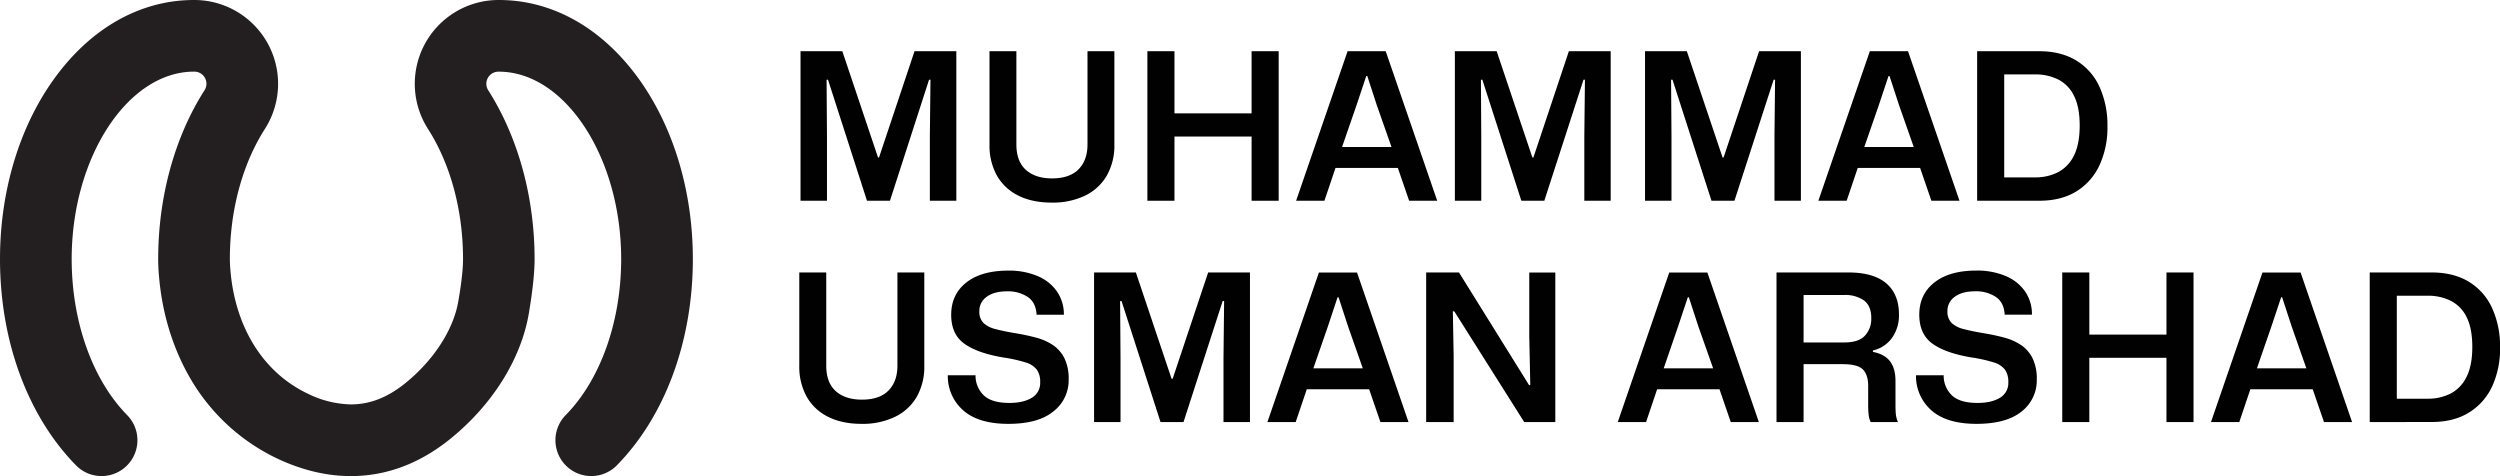 <svg xmlns="http://www.w3.org/2000/svg" viewBox="0 0 1255.68 239.12"><defs><style>.cls-1{fill:#231f20;}.cls-2{fill:#010101;}</style></defs><g id="Layer_2" data-name="Layer 2"><g id="Layer_1-2" data-name="Layer 1"><path class="cls-1" d="M176.47,239.12h-1.15c-11.75-.14-23.79-3.06-35.79-8.68a100.17,100.17,0,0,1-42.52-38C87.48,177,81.55,158.57,79.88,139c-.29-3.22-.43-6.23-.43-8.9,0-31.22,8.29-61.35,23.33-84.85a6.08,6.08,0,0,0-5-9.27h-.35C64.14,36,36,79.1,36,130.12c0,31.33,10.41,60.62,27.86,78.37a18,18,0,0,1-25.68,25.24C13.92,209,0,171.27,0,130.12c0-33.64,9.44-65.5,26.58-89.69C45.06,14.36,70.23,0,97.45,0H98A42.09,42.09,0,0,1,133.1,64.68c-11.38,17.78-17.65,41-17.65,65.44,0,1.63.1,3.58.29,5.79,2.48,28.87,16.72,51.42,39.08,61.93a51.1,51.1,0,0,0,21,5.27h1.28c9.08-.19,17.67-3.6,26.21-10.44,14.4-11.54,24.46-27,26.9-41.42,2-11.45,2.36-17.81,2.36-21.13,0-24.42-6.27-47.66-17.65-65.43A42.09,42.09,0,0,1,250,0h.57c27.22,0,52.39,14.36,70.87,40.43C338.54,64.62,348,96.48,348,130.12c0,41.15-13.92,78.92-38.18,103.61a18,18,0,0,1-25.68-25.24c17.45-17.75,27.86-47,27.86-78.37C312,79.1,283.84,36,250.53,36h-.35a6.08,6.08,0,0,0-5,9.27c15,23.5,23.33,53.63,23.33,84.85,0,6.84-1,16-2.86,27.16-3.94,23.19-18.48,46.33-39.9,63.49-14.75,11.81-30.91,18-48,18.34Z"></path><path class="cls-2" d="M402.08,100.83V25.72h21L441,79.09h.51l17.83-53.37h21v75.11h-13.3V68.38l.31-28.33h-.72L447,100.83H435.46L415.89,40.05h-.72l.2,28.53v32.25Z"></path><path class="cls-2" d="M528.29,101.76q-9.88,0-16.89-3.55a25,25,0,0,1-10.72-10.1A31,31,0,0,1,497,72.6V25.72h13.5V72.5q0,8.55,4.79,12.83T528.4,89.6q8.85,0,13.34-4.58t4.48-12.52V25.72h13.5V72.6a30.47,30.47,0,0,1-3.81,15.61A25.31,25.31,0,0,1,545,98.26,37.38,37.38,0,0,1,528.29,101.76Z"></path><path class="cls-2" d="M576.3,100.83V25.72h13.6V56.94h38.74V25.72h13.6v75.11h-13.6V68.58H589.9v32.25Z"></path><path class="cls-2" d="M651,100.83l25.86-75.11H696l25.87,75.11H707.77L702.1,84.35H670.78l-5.56,16.48Zm23.08-27h24.83l-7.42-21.12-4.74-14.53h-.51l-4.85,14.53Z"></path><path class="cls-2" d="M730.74,100.83V25.72h21l17.93,53.37h.52L788,25.72h21v75.11H795.76V68.38l.31-28.33h-.72l-19.68,60.78H764.13L744.55,40.05h-.72L744,68.58v32.25Z"></path><path class="cls-2" d="M826.25,100.83V25.72h21L865.2,79.09h.51l17.83-53.37h21v75.11H891.27V68.38l.3-28.33h-.72l-19.68,60.78H859.63L840.06,40.05h-.72l.2,28.53v32.25Z"></path><path class="cls-2" d="M913.31,100.83l25.86-75.11h19.17l25.86,75.11H970.08l-5.66-16.48H933.09l-5.56,16.48Zm23.08-27h24.83L953.8,52.72l-4.74-14.53h-.51l-4.84,14.53Z"></path><path class="cls-2" d="M993.06,100.83V25.72h31.11q11,0,18.7,4.69a29.8,29.8,0,0,1,11.64,13.19,46.11,46.11,0,0,1,4,19.73,45.32,45.32,0,0,1-4,19.68,30.38,30.38,0,0,1-11.64,13.14q-7.62,4.68-18.65,4.68Zm13.6-11.74h15.45a24.84,24.84,0,0,0,11.64-2.63,18.39,18.39,0,0,0,7.94-8.34q2.88-5.73,2.88-15.1,0-9.17-2.83-14.83a17.85,17.85,0,0,0-7.93-8.25,25.73,25.73,0,0,0-11.7-2.57h-15.45Z"></path><path class="cls-2" d="M432.79,212.89q-9.9,0-16.9-3.56a25,25,0,0,1-10.72-10.09,31,31,0,0,1-3.71-15.51V136.85H415v46.78q0,8.55,4.79,12.83c3.2,2.85,7.57,4.27,13.14,4.27q8.85,0,13.34-4.58t4.48-12.52V136.85h13.5v46.88a30.47,30.47,0,0,1-3.81,15.61,25.24,25.24,0,0,1-10.87,10A37.23,37.23,0,0,1,432.79,212.89Z"></path><path class="cls-2" d="M506.45,212.89q-15,0-22.67-6.8a22.81,22.81,0,0,1-7.72-17.62H490a13.56,13.56,0,0,0,4.12,10.1q4,3.81,12.88,3.81,7,0,11.23-2.58a8.55,8.55,0,0,0,4.22-7.83,10.5,10.5,0,0,0-1.7-6.33A11.23,11.23,0,0,0,515,182a74.91,74.91,0,0,0-11.18-2.47q-12.87-2.17-19.47-6.91t-6.59-14.52q0-10.2,7.57-16.18t21-6a36.57,36.57,0,0,1,14.93,2.79,22.19,22.19,0,0,1,9.69,7.78,20.07,20.07,0,0,1,3.4,11.59h-13.7q-.32-6.09-4.43-8.92a18,18,0,0,0-10.41-2.83q-6.5,0-10.2,2.73a8.58,8.58,0,0,0-3.71,7.26,8,8,0,0,0,2,5.83,13.33,13.33,0,0,0,6.13,3.14q4.17,1.13,11.08,2.26c3.22.56,6.36,1.24,9.42,2.07a28,28,0,0,1,8.25,3.65,17.38,17.38,0,0,1,5.82,6.6,23.37,23.37,0,0,1,2.16,10.76A19.73,19.73,0,0,1,529,206.71Q521.39,212.89,506.45,212.89Z"></path><path class="cls-2" d="M549.52,212V136.85h21l17.92,53.37H589l17.82-53.37h21V212H614.53V179.51l.31-28.34h-.72L594.44,212H582.9l-19.58-60.79h-.72l.21,28.54V212Z"></path><path class="cls-2" d="M636.58,212l25.86-75.11H681.6L707.46,212H693.35l-5.67-16.48H656.36L650.79,212Zm23.08-27h24.83l-7.42-21.12-4.74-14.53h-.52L667,163.85Z"></path><path class="cls-2" d="M716.32,212V136.85h16.49L768,193.42h.62l-.51-24.53v-32h13.08V212H765.57l-35.13-55.64h-.72l.41,22.47V212Z"></path><path class="cls-2" d="M812.55,212l25.86-75.11h19.16L883.43,212H869.32l-5.67-16.48H832.33L826.77,212Zm23.08-27h24.83L853,163.85l-4.74-14.53h-.52l-4.84,14.53Z"></path><path class="cls-2" d="M892.29,212V136.85h36.06q12.67,0,19.06,5.46T953.8,158a19.55,19.55,0,0,1-3.45,11.65,16.24,16.24,0,0,1-9.63,6.38v.72q5.87,1.14,8.6,4.74t2.73,9.89v12.16c0,1.38.05,2.77.15,4.18a13.45,13.45,0,0,0,1.09,4.27H939.58a11.17,11.17,0,0,1-1-3.61,42.69,42.69,0,0,1-.25-4.94v-9.69q0-5.25-2.48-8T926,182.91H905.89V212Zm13.6-40H926.4q7.2,0,10.35-3.46a12.4,12.4,0,0,0,3.14-8.7q0-6.29-3.76-9a16.44,16.44,0,0,0-9.73-2.68H905.89Z"></path><path class="cls-2" d="M992.75,212.89q-15,0-22.67-6.8a22.86,22.86,0,0,1-7.73-17.62h13.91a13.6,13.6,0,0,0,4.12,10.1q4,3.81,12.88,3.81,7,0,11.23-2.58a8.54,8.54,0,0,0,4.23-7.83,10.5,10.5,0,0,0-1.7-6.33,11.27,11.27,0,0,0-5.77-3.66,75.21,75.21,0,0,0-11.18-2.47q-12.89-2.17-19.47-6.91T964,158.08q0-10.2,7.57-16.18t21-6a36.62,36.62,0,0,1,14.94,2.79,22.19,22.19,0,0,1,9.69,7.78,20.13,20.13,0,0,1,3.39,11.59h-13.7q-.3-6.09-4.43-8.92a18,18,0,0,0-10.4-2.83q-6.49,0-10.2,2.73a8.56,8.56,0,0,0-3.71,7.26,8,8,0,0,0,2,5.83,13.38,13.38,0,0,0,6.13,3.14q4.18,1.13,11.08,2.26c3.23.56,6.37,1.24,9.43,2.07a28.1,28.1,0,0,1,8.24,3.65,17.22,17.22,0,0,1,5.82,6.6,23.36,23.36,0,0,1,2.17,10.76,19.75,19.75,0,0,1-7.63,16.08Q1007.69,212.89,992.75,212.89Z"></path><path class="cls-2" d="M1035.81,212V136.85h13.6v31.22h38.74V136.85h13.6V212h-13.6V179.71h-38.74V212Z"></path><path class="cls-2" d="M1110.51,212l25.86-75.11h19.16L1181.39,212h-14.11l-5.67-16.48h-31.32L1124.73,212Zm23.08-27h24.83L1151,163.85l-4.74-14.53h-.51l-4.85,14.53Z"></path><path class="cls-2" d="M1190.25,212V136.85h31.12q11,0,18.7,4.69a29.8,29.8,0,0,1,11.64,13.19,46.23,46.23,0,0,1,4,19.73,45.32,45.32,0,0,1-4,19.68A30.3,30.3,0,0,1,1240,207.27q-7.63,4.69-18.65,4.69Zm13.6-11.74h15.46a24.9,24.9,0,0,0,11.64-2.63,18.39,18.39,0,0,0,7.93-8.35q2.89-5.72,2.89-15.09,0-9.17-2.83-14.84a17.85,17.85,0,0,0-7.94-8.24,25.56,25.56,0,0,0-11.69-2.58h-15.46Z"></path></g></g></svg>